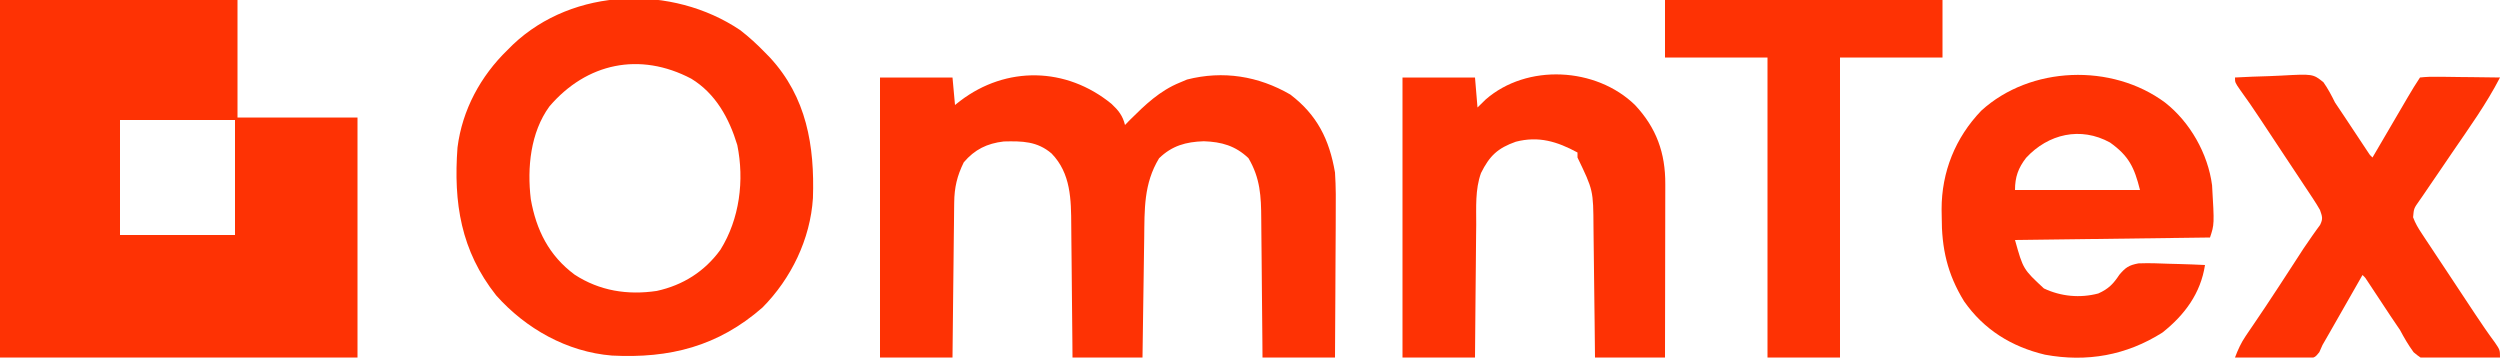 <?xml version="1.0" encoding="UTF-8"?>
<svg version="1.1" xmlns="http://www.w3.org/2000/svg" viewBox="0 0 1000 143" preserveAspectRatio="xMidYMid meet">
<path d="M0 0 C31.35 0 62.7 0 95 0 C95 15.51 95 31.02 95 47 C110.84 47 126.68 47 143 47 C143 78.68 143 110.36 143 143 C95.81 143 48.62 143 0 143 C0 95.81 0 48.62 0 0 Z M48 48 C48 63.18 48 78.36 48 94 C63.18 94 78.36 94 94 94 C94 78.82 94 63.64 94 48 C78.82 48 63.64 48 48 48 Z " fill="#FE3204" transform="translate(0,0)"/>
<path d="M0 0 C2.733 2.551 4.472 4.714 5.375 8.438 C6.334 7.447 6.334 7.447 7.312 6.438 C13.462 0.34 19.257 -5.27 27.375 -8.562 C28.303 -8.954 29.231 -9.346 30.188 -9.75 C44.613 -13.427 58.753 -11.143 71.5 -3.75 C82.212 4.401 87.114 14.22 89.375 27.438 C89.758 33.23 89.727 38.995 89.668 44.797 C89.662 46.439 89.658 48.081 89.655 49.723 C89.644 54.004 89.614 58.284 89.581 62.565 C89.55 66.95 89.537 71.334 89.521 75.719 C89.489 84.292 89.437 92.865 89.375 101.438 C79.805 101.438 70.235 101.438 60.375 101.438 C60.353 98.365 60.353 98.365 60.331 95.23 C60.28 88.441 60.214 81.652 60.139 74.863 C60.095 70.749 60.055 66.635 60.029 62.521 C60.002 58.546 59.962 54.572 59.912 50.597 C59.895 49.085 59.884 47.574 59.877 46.062 C59.836 36.944 59.485 29.7 54.75 21.688 C49.516 16.729 44.014 15.18 36.875 14.938 C29.729 15.18 24.179 16.707 19 21.75 C12.817 31.976 13.206 42.179 13.059 53.781 C13.038 55.16 13.017 56.538 12.996 57.917 C12.941 61.521 12.891 65.124 12.843 68.728 C12.792 72.415 12.737 76.102 12.682 79.789 C12.574 87.005 12.475 94.221 12.375 101.438 C3.135 101.438 -6.105 101.438 -15.625 101.438 C-15.64 99.491 -15.654 97.544 -15.669 95.538 C-15.721 89.071 -15.786 82.606 -15.861 76.14 C-15.905 72.223 -15.945 68.307 -15.971 64.39 C-15.998 60.603 -16.038 56.817 -16.088 53.03 C-16.105 51.593 -16.116 50.155 -16.123 48.718 C-16.173 38.234 -16.268 27.785 -23.984 19.844 C-29.743 14.908 -35.75 14.851 -43.105 15.023 C-49.829 15.814 -54.741 18.224 -59.125 23.375 C-61.796 28.828 -62.877 33.373 -62.944 39.453 C-62.954 40.127 -62.964 40.8 -62.974 41.495 C-63.005 43.702 -63.022 45.91 -63.039 48.117 C-63.058 49.656 -63.077 51.194 -63.098 52.732 C-63.149 56.767 -63.189 60.801 -63.226 64.835 C-63.266 68.958 -63.317 73.081 -63.367 77.203 C-63.464 85.281 -63.547 93.359 -63.625 101.438 C-73.195 101.438 -82.765 101.438 -92.625 101.438 C-92.625 64.478 -92.625 27.517 -92.625 -10.562 C-83.055 -10.562 -73.485 -10.562 -63.625 -10.562 C-63.295 -6.933 -62.965 -3.303 -62.625 0.438 C-61.935 -0.105 -61.246 -0.648 -60.535 -1.207 C-42.101 -15.241 -18.125 -14.824 0 0 Z " fill="#FE3204" transform="translate(444.625,41.562)"/>
<path d="M0 0 C3.607 2.77 6.842 5.732 10 9 C10.967 9.988 10.967 9.988 11.953 10.996 C26.641 26.865 29.878 46.313 29.175 67.241 C28.136 83.629 20.492 99.4 9 111 C-8.768 126.553 -28.129 131.425 -51.237 130.223 C-69.166 128.775 -85.698 119.463 -97.535 106.148 C-111.649 88.288 -114.639 69.127 -113 47 C-111.106 31.965 -103.772 18.444 -93 8 C-92.278 7.281 -91.556 6.561 -90.812 5.82 C-66.586 -17.108 -27.111 -18.188 0 0 Z M-76.242 30.582 C-83.847 41.043 -85.172 55.129 -83.688 67.633 C-81.509 80.045 -76.38 90.279 -66.125 97.875 C-56.185 104.332 -45.047 106.118 -33.312 104.375 C-22.793 102.078 -14.113 96.579 -7.812 87.875 C-0.164 75.584 1.8 60.131 -1.086 46.008 C-4.344 35.286 -9.72 25.453 -19.484 19.48 C-40.081 8.652 -61.368 13.171 -76.242 30.582 Z " fill="#FE3204" transform="translate(296,12)"/>
<path d="M0 0 C10.008 7.815 17.193 20.462 18.832 33.129 C19.747 48.76 19.747 48.76 18 54 C-7.74 54.33 -33.48 54.66 -60 55 C-56.74 66.666 -56.74 66.666 -48.438 74.375 C-41.652 77.583 -34.014 78.327 -26.684 76.387 C-22.617 74.58 -20.663 72.557 -18.234 68.875 C-15.729 65.948 -14.455 65.088 -10.624 64.35 C-6.575 64.213 -2.605 64.3 1.438 64.5 C2.851 64.54 4.264 64.577 5.678 64.609 C9.121 64.697 12.56 64.835 16 65 C14.268 76.317 7.89 84.948 -1 92 C-15.452 101.18 -31.275 103.956 -48 100.875 C-61.378 97.693 -72.436 90.872 -80.375 79.5 C-87.079 68.592 -89.355 58.356 -89.312 45.625 C-89.329 44.661 -89.345 43.697 -89.361 42.703 C-89.371 27.75 -83.858 14.055 -73.473 3.254 C-53.857 -14.627 -21.286 -15.769 0 0 Z M-55.559 22.133 C-58.699 26.201 -60 29.79 -60 35 C-43.5 35 -27 35 -10 35 C-12.255 25.98 -14.457 21.367 -22 16 C-33.761 9.538 -46.689 12.542 -55.559 22.133 Z " fill="#FE3204" transform="translate(866,41)"/>
<path d="M0 0 C8.568 9.146 12.177 19.212 12.114 31.636 C12.114 32.388 12.114 33.139 12.114 33.914 C12.113 36.387 12.106 38.859 12.098 41.332 C12.096 43.051 12.094 44.77 12.093 46.49 C12.09 51.006 12.08 55.522 12.069 60.038 C12.058 64.649 12.054 69.261 12.049 73.873 C12.038 82.915 12.021 91.958 12 101 C2.76 101 -6.48 101 -16 101 C-16.049 96.412 -16.098 91.824 -16.148 87.098 C-16.184 84.176 -16.22 81.255 -16.258 78.334 C-16.318 73.706 -16.376 69.078 -16.422 64.45 C-16.459 60.715 -16.505 56.98 -16.558 53.246 C-16.576 51.827 -16.592 50.408 -16.603 48.989 C-16.69 34.099 -16.69 34.099 -23 21 C-23 20.34 -23 19.68 -23 19 C-31.137 14.593 -38.543 12.336 -47.684 14.691 C-54.919 17.261 -58.157 20.295 -61.597 27.211 C-63.981 33.808 -63.483 40.951 -63.512 47.875 C-63.529 49.411 -63.547 50.946 -63.566 52.482 C-63.613 56.499 -63.643 60.517 -63.67 64.535 C-63.699 68.645 -63.746 72.754 -63.791 76.863 C-63.877 84.909 -63.943 92.954 -64 101 C-73.57 101 -83.14 101 -93 101 C-93 64.04 -93 27.08 -93 -11 C-83.43 -11 -73.86 -11 -64 -11 C-63.67 -7.04 -63.34 -3.08 -63 1 C-61.928 -0.052 -60.855 -1.104 -59.75 -2.188 C-43.206 -16.649 -15.568 -15.149 0 0 Z " fill="#FE3204" transform="translate(654,42)"/>
<path d="M0 0 C4.571 -0.249 9.138 -0.429 13.715 -0.549 C15.268 -0.599 16.821 -0.667 18.373 -0.754 C31.176 -1.453 31.176 -1.453 35.361 1.882 C37.201 4.495 38.59 7.134 40 10 C41.212 11.861 42.45 13.706 43.711 15.535 C44.933 17.377 46.155 19.219 47.375 21.062 C48.611 22.929 49.848 24.795 51.086 26.66 C51.623 27.471 52.159 28.282 52.712 29.117 C53.864 30.926 53.864 30.926 55 32 C55.505 31.137 56.009 30.274 56.529 29.385 C58.403 26.181 60.278 22.978 62.153 19.775 C62.965 18.389 63.775 17.003 64.586 15.616 C65.752 13.623 66.919 11.63 68.086 9.637 C68.628 8.708 68.628 8.708 69.181 7.761 C70.727 5.124 72.304 2.544 74 0 C76.483 -0.267 78.715 -0.349 81.195 -0.293 C82.256 -0.287 82.256 -0.287 83.339 -0.28 C85.601 -0.263 87.863 -0.226 90.125 -0.188 C91.658 -0.172 93.19 -0.159 94.723 -0.146 C98.482 -0.113 102.241 -0.062 106 0 C100.576 10.533 93.63 20.161 86.955 29.922 C85.18 32.521 83.412 35.124 81.646 37.729 C80.742 39.057 79.833 40.382 78.92 41.705 C77.577 43.654 76.25 45.612 74.926 47.574 C74.515 48.163 74.103 48.751 73.68 49.358 C71.545 52.373 71.545 52.373 71.234 55.912 C72.12 58.327 73.275 60.236 74.696 62.382 C75.261 63.24 75.825 64.098 76.407 64.982 C77.327 66.362 77.327 66.362 78.266 67.77 C78.896 68.724 79.526 69.678 80.176 70.662 C82.195 73.715 84.223 76.764 86.25 79.812 C87.601 81.854 88.951 83.897 90.301 85.939 C91.601 87.904 92.902 89.868 94.203 91.832 C94.809 92.746 95.414 93.66 96.038 94.601 C98.595 98.445 101.166 102.246 103.925 105.948 C106 109 106 109 106 112 C101.59 112.274 97.184 112.472 92.768 112.604 C91.269 112.659 89.772 112.734 88.275 112.83 C75.939 113.599 75.939 113.599 71.445 109.894 C69.345 107.032 67.671 104.129 66 101 C64.749 99.11 63.479 97.232 62.191 95.367 C60.979 93.538 59.77 91.707 58.562 89.875 C57.336 88.018 56.108 86.161 54.879 84.305 C54.349 83.5 53.818 82.696 53.272 81.867 C52.133 80.071 52.133 80.071 51 79 C50.531 79.822 50.062 80.644 49.579 81.491 C47.829 84.557 46.079 87.623 44.329 90.688 C43.573 92.012 42.818 93.336 42.062 94.66 C40.973 96.569 39.883 98.478 38.793 100.387 C38.458 100.973 38.124 101.56 37.779 102.164 C36.857 103.779 35.929 105.389 35 107 C34.577 107.951 34.154 108.903 33.719 109.883 C32 112 32 112 28.722 112.568 C27.383 112.567 26.045 112.539 24.707 112.488 C24.001 112.481 23.295 112.474 22.568 112.467 C20.315 112.439 18.065 112.376 15.812 112.312 C14.285 112.287 12.757 112.265 11.229 112.244 C7.485 112.189 3.743 112.103 0 112 C1.174 108.883 2.416 106.134 4.293 103.383 C4.98 102.366 4.98 102.366 5.681 101.328 C6.178 100.601 6.675 99.874 7.188 99.125 C8.268 97.526 9.347 95.925 10.426 94.324 C11.002 93.47 11.577 92.616 12.17 91.736 C16.086 85.88 19.909 79.963 23.747 74.057 C24.343 73.14 24.94 72.222 25.555 71.277 C26.127 70.392 26.699 69.506 27.288 68.593 C28.432 66.86 29.608 65.148 30.813 63.458 C31.373 62.668 31.932 61.879 32.508 61.066 C33.012 60.376 33.516 59.686 34.036 58.975 C35.277 56.433 34.896 55.644 34 53 C33.157 51.506 32.251 50.048 31.304 48.618 C30.739 47.76 30.175 46.902 29.593 46.018 C28.98 45.098 28.366 44.178 27.734 43.23 C27.104 42.276 26.474 41.322 25.824 40.338 C23.805 37.285 21.777 34.236 19.75 31.188 C18.399 29.146 17.049 27.103 15.699 25.061 C14.399 23.096 13.098 21.132 11.797 19.168 C10.889 17.797 10.889 17.797 9.962 16.399 C7.398 12.543 4.817 8.722 2.075 4.99 C0 2 0 2 0 0 Z " fill="#FE3204" transform="translate(894,31)"/>
<path d="M0 0 C36.63 0 73.26 0 111 0 C111 7.59 111 15.18 111 23 C97.47 23 83.94 23 70 23 C70 62.6 70 102.2 70 143 C60.43 143 50.86 143 41 143 C41 103.4 41 63.8 41 23 C27.47 23 13.94 23 0 23 C0 15.41 0 7.82 0 0 Z " fill="#FE3204" transform="translate(666,0)"/>
</svg>
